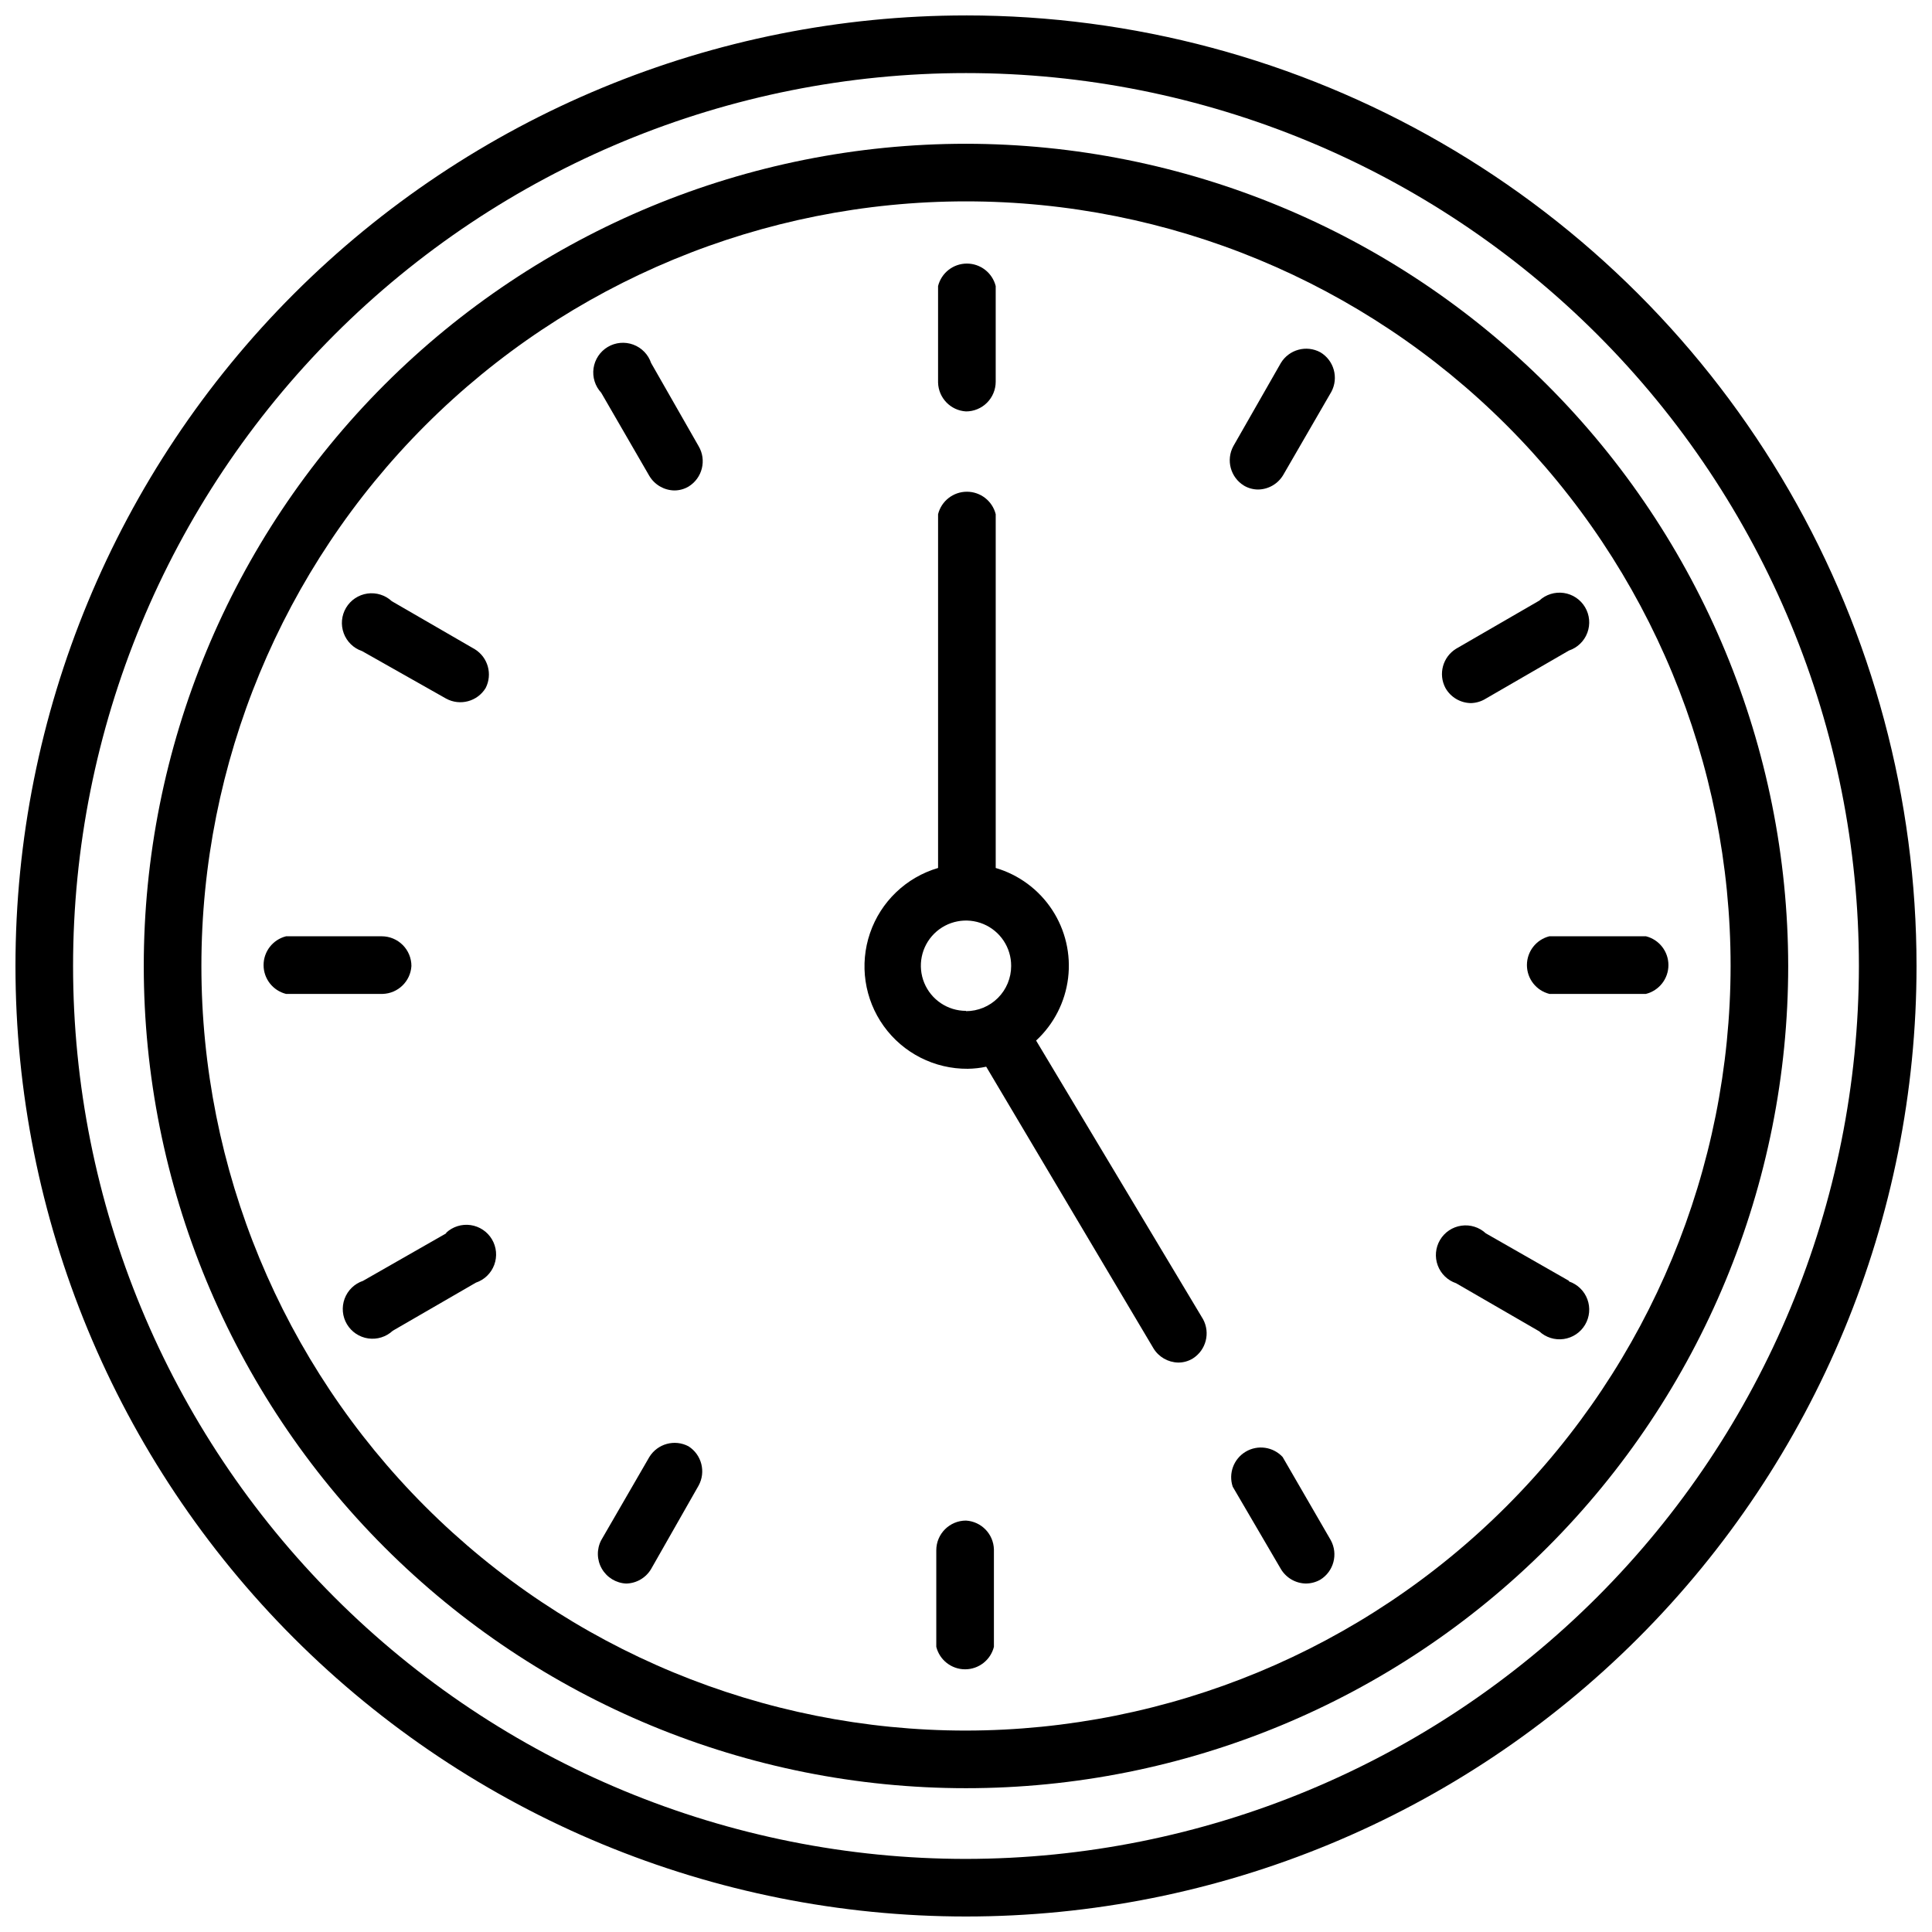 <?xml version="1.0" encoding="UTF-8"?>
<!-- Uploaded to: SVG Repo, www.svgrepo.com, Generator: SVG Repo Mixer Tools -->
<svg width="800px" height="800px" version="1.1" viewBox="144 144 512 512" xmlns="http://www.w3.org/2000/svg">
 <defs>
  <clipPath id="a">
   <path d="m148.09 148.09h503.81v503.81h-503.81z"/>
  </clipPath>
 </defs>
 <g clip-path="url(#a)">
  <path d="m400 148.09c-66.812 0-130.88 26.539-178.12 73.781s-73.781 111.31-73.781 178.12c0 66.809 26.539 130.88 73.781 178.12 47.242 47.242 111.31 73.781 178.12 73.781 66.809 0 130.88-26.539 178.12-73.781 47.242-47.242 73.781-111.31 73.781-178.12 0-44.219-11.637-87.66-33.746-125.95-22.109-38.297-53.91-70.094-92.207-92.203-38.293-22.109-81.73-33.75-125.95-33.75zm0 488.54c-62.762 0-122.95-24.934-167.33-69.309-44.375-44.379-69.305-104.57-69.305-167.32 0-62.762 24.93-122.95 69.305-167.33 44.379-44.375 104.57-69.305 167.33-69.305 62.758 0 122.95 24.93 167.32 69.305 44.375 44.379 69.309 104.57 69.309 167.33-0.062 62.738-25.016 122.89-69.379 167.25-44.363 44.363-104.52 69.316-167.25 69.379z"/>
 </g>
 <path d="m400 182.1c-57.793 0-113.21 22.957-154.08 63.82s-63.82 96.285-63.82 154.08c0 57.789 22.957 113.21 63.82 154.07s96.285 63.82 154.08 63.82c57.789 0 113.21-22.957 154.07-63.82s63.82-96.285 63.82-154.07c-0.062-57.773-23.039-113.16-63.887-154.01-40.852-40.852-96.238-63.828-154.01-63.891zm0 420.52c-53.742 0-105.28-21.348-143.28-59.348s-59.348-89.539-59.348-143.28c0-53.742 21.348-105.28 59.348-143.28s89.539-59.348 143.28-59.348c53.738 0 105.28 21.348 143.28 59.348s59.348 89.539 59.348 143.28c-0.062 53.719-21.43 105.22-59.418 143.21-37.984 37.988-89.488 59.355-143.21 59.418z"/>
 <path d="m400 253.03c2.086 0 4.09-0.828 5.566-2.305 1.477-1.477 2.305-3.481 2.305-5.566v-25.348c-0.879-3.504-4.027-5.961-7.637-5.961s-6.758 2.457-7.637 5.961v25.586-0.004c0.117 4.078 3.328 7.394 7.402 7.637z"/>
 <path d="m316.55 240.2c-0.758-2.254-2.496-4.043-4.727-4.871-2.231-0.824-4.715-0.598-6.762 0.617-2.043 1.219-3.426 3.293-3.766 5.648-0.336 2.356 0.41 4.738 2.027 6.481l12.754 22.043v-0.004c1.391 2.344 3.891 3.805 6.613 3.859 1.328 0.004 2.633-0.352 3.777-1.023 3.664-2.242 4.856-7.008 2.676-10.707z"/>
 <path d="m269.88 316.08-22.043-12.754c-1.742-1.617-4.121-2.363-6.477-2.027-2.356 0.34-4.434 1.723-5.648 3.766-1.219 2.047-1.445 4.531-0.617 6.762 0.824 2.231 2.617 3.969 4.871 4.727l22.277 12.594c3.688 1.996 8.293 0.75 10.469-2.832 1.844-3.629 0.617-8.07-2.832-10.234z"/>
 <path d="m253.03 400c0-2.09-0.828-4.09-2.305-5.566-1.477-1.477-3.481-2.309-5.566-2.309h-25.348c-3.504 0.879-5.961 4.027-5.961 7.637s2.457 6.758 5.961 7.637h25.586-0.004c4.078-0.117 7.394-3.328 7.637-7.398z"/>
 <path d="m262.24 470.85-22.043 12.594c-2.254 0.758-4.043 2.496-4.871 4.727-0.824 2.231-0.598 4.719 0.617 6.762 1.219 2.043 3.293 3.43 5.648 3.766 2.356 0.336 4.738-0.406 6.481-2.027l22.043-12.754h-0.004c2.254-0.758 4.047-2.496 4.871-4.727 0.828-2.231 0.602-4.715-0.617-6.762-1.215-2.043-3.293-3.426-5.648-3.766-2.356-0.336-4.734 0.41-6.477 2.027z"/>
 <path d="m326.47 527.29c-3.668-1.945-8.215-0.703-10.391 2.836l-12.754 22.043v-0.004c-1.234 2.383-1.176 5.231 0.164 7.555 1.34 2.328 3.769 3.812 6.449 3.938 2.723-0.055 5.227-1.512 6.613-3.856l12.594-22.121c1.973-3.629 0.805-8.164-2.676-10.391z"/>
 <path d="m400 546.97c-4.348 0-7.875 3.523-7.875 7.871v25.586c0.879 3.5 4.027 5.957 7.637 5.957s6.758-2.457 7.637-5.957v-25.82c-0.117-4.078-3.328-7.394-7.398-7.637z"/>
 <path d="m483.91 530.12c-2.527-2.719-6.606-3.301-9.789-1.406-3.188 1.898-4.617 5.762-3.438 9.277l12.754 21.805c1.391 2.344 3.891 3.801 6.613 3.856 1.352-0.004 2.68-0.355 3.856-1.023 3.555-2.203 4.766-6.801 2.758-10.469z"/>
 <path d="m559.8 483.44-22.043-12.594c-1.742-1.621-4.121-2.367-6.477-2.027-2.356 0.336-4.43 1.719-5.648 3.766-1.215 2.043-1.445 4.527-0.617 6.758 0.824 2.231 2.617 3.969 4.871 4.727l22.043 12.754c1.742 1.621 4.121 2.367 6.477 2.027 2.356-0.336 4.43-1.719 5.648-3.766 1.215-2.043 1.445-4.527 0.617-6.758-0.824-2.231-2.617-3.969-4.871-4.731z"/>
 <path d="m580.19 392.12h-25.582c-3.504 0.879-5.957 4.027-5.957 7.637s2.453 6.758 5.957 7.637h25.586-0.004c3.504-0.879 5.961-4.027 5.961-7.637s-2.457-6.758-5.961-7.637z"/>
 <path d="m533.82 330.33c1.391-0.039 2.75-0.445 3.934-1.184l22.043-12.754v0.004c2.254-0.758 4.047-2.496 4.871-4.727 0.828-2.234 0.598-4.719-0.617-6.762-1.219-2.043-3.293-3.43-5.648-3.766-2.356-0.336-4.734 0.406-6.477 2.027l-22.043 12.754c-3.535 2.176-4.777 6.723-2.832 10.391 1.375 2.453 3.957 3.981 6.769 4.016z"/>
 <path d="m493.91 237.36c-3.688-1.996-8.289-0.75-10.469 2.832l-12.594 22.043c-1.996 3.688-0.75 8.293 2.832 10.469 1.145 0.676 2.449 1.027 3.781 1.023 2.723-0.055 5.223-1.512 6.609-3.856l12.754-22.043c1.98-3.707 0.699-8.316-2.914-10.469z"/>
 <path d="m418.58 419.76c4.695-4.34 7.699-10.207 8.477-16.555 0.777-6.348-0.727-12.766-4.238-18.109-3.516-5.344-8.809-9.27-14.945-11.074v-93.754c-0.879-3.504-4.027-5.957-7.637-5.957s-6.758 2.453-7.637 5.957v93.754c-8.453 2.484-15.176 8.914-18.031 17.246-2.859 8.332-1.5 17.535 3.648 24.684 5.148 7.148 13.445 11.355 22.258 11.285 1.641-0.023 3.273-0.207 4.879-0.551l44.32 74.625v0.004c1.391 2.289 3.856 3.711 6.531 3.777 1.391 0.016 2.758-0.367 3.938-1.102 3.481-2.227 4.648-6.762 2.676-10.391zm-18.578-7.871c-4.848 0-9.215-2.926-11.062-7.406s-0.809-9.633 2.629-13.051c3.438-3.414 8.598-4.418 13.066-2.543 4.469 1.879 7.363 6.266 7.332 11.113 0 3.172-1.262 6.215-3.504 8.461-2.246 2.242-5.289 3.504-8.461 3.504z"/>
</svg>